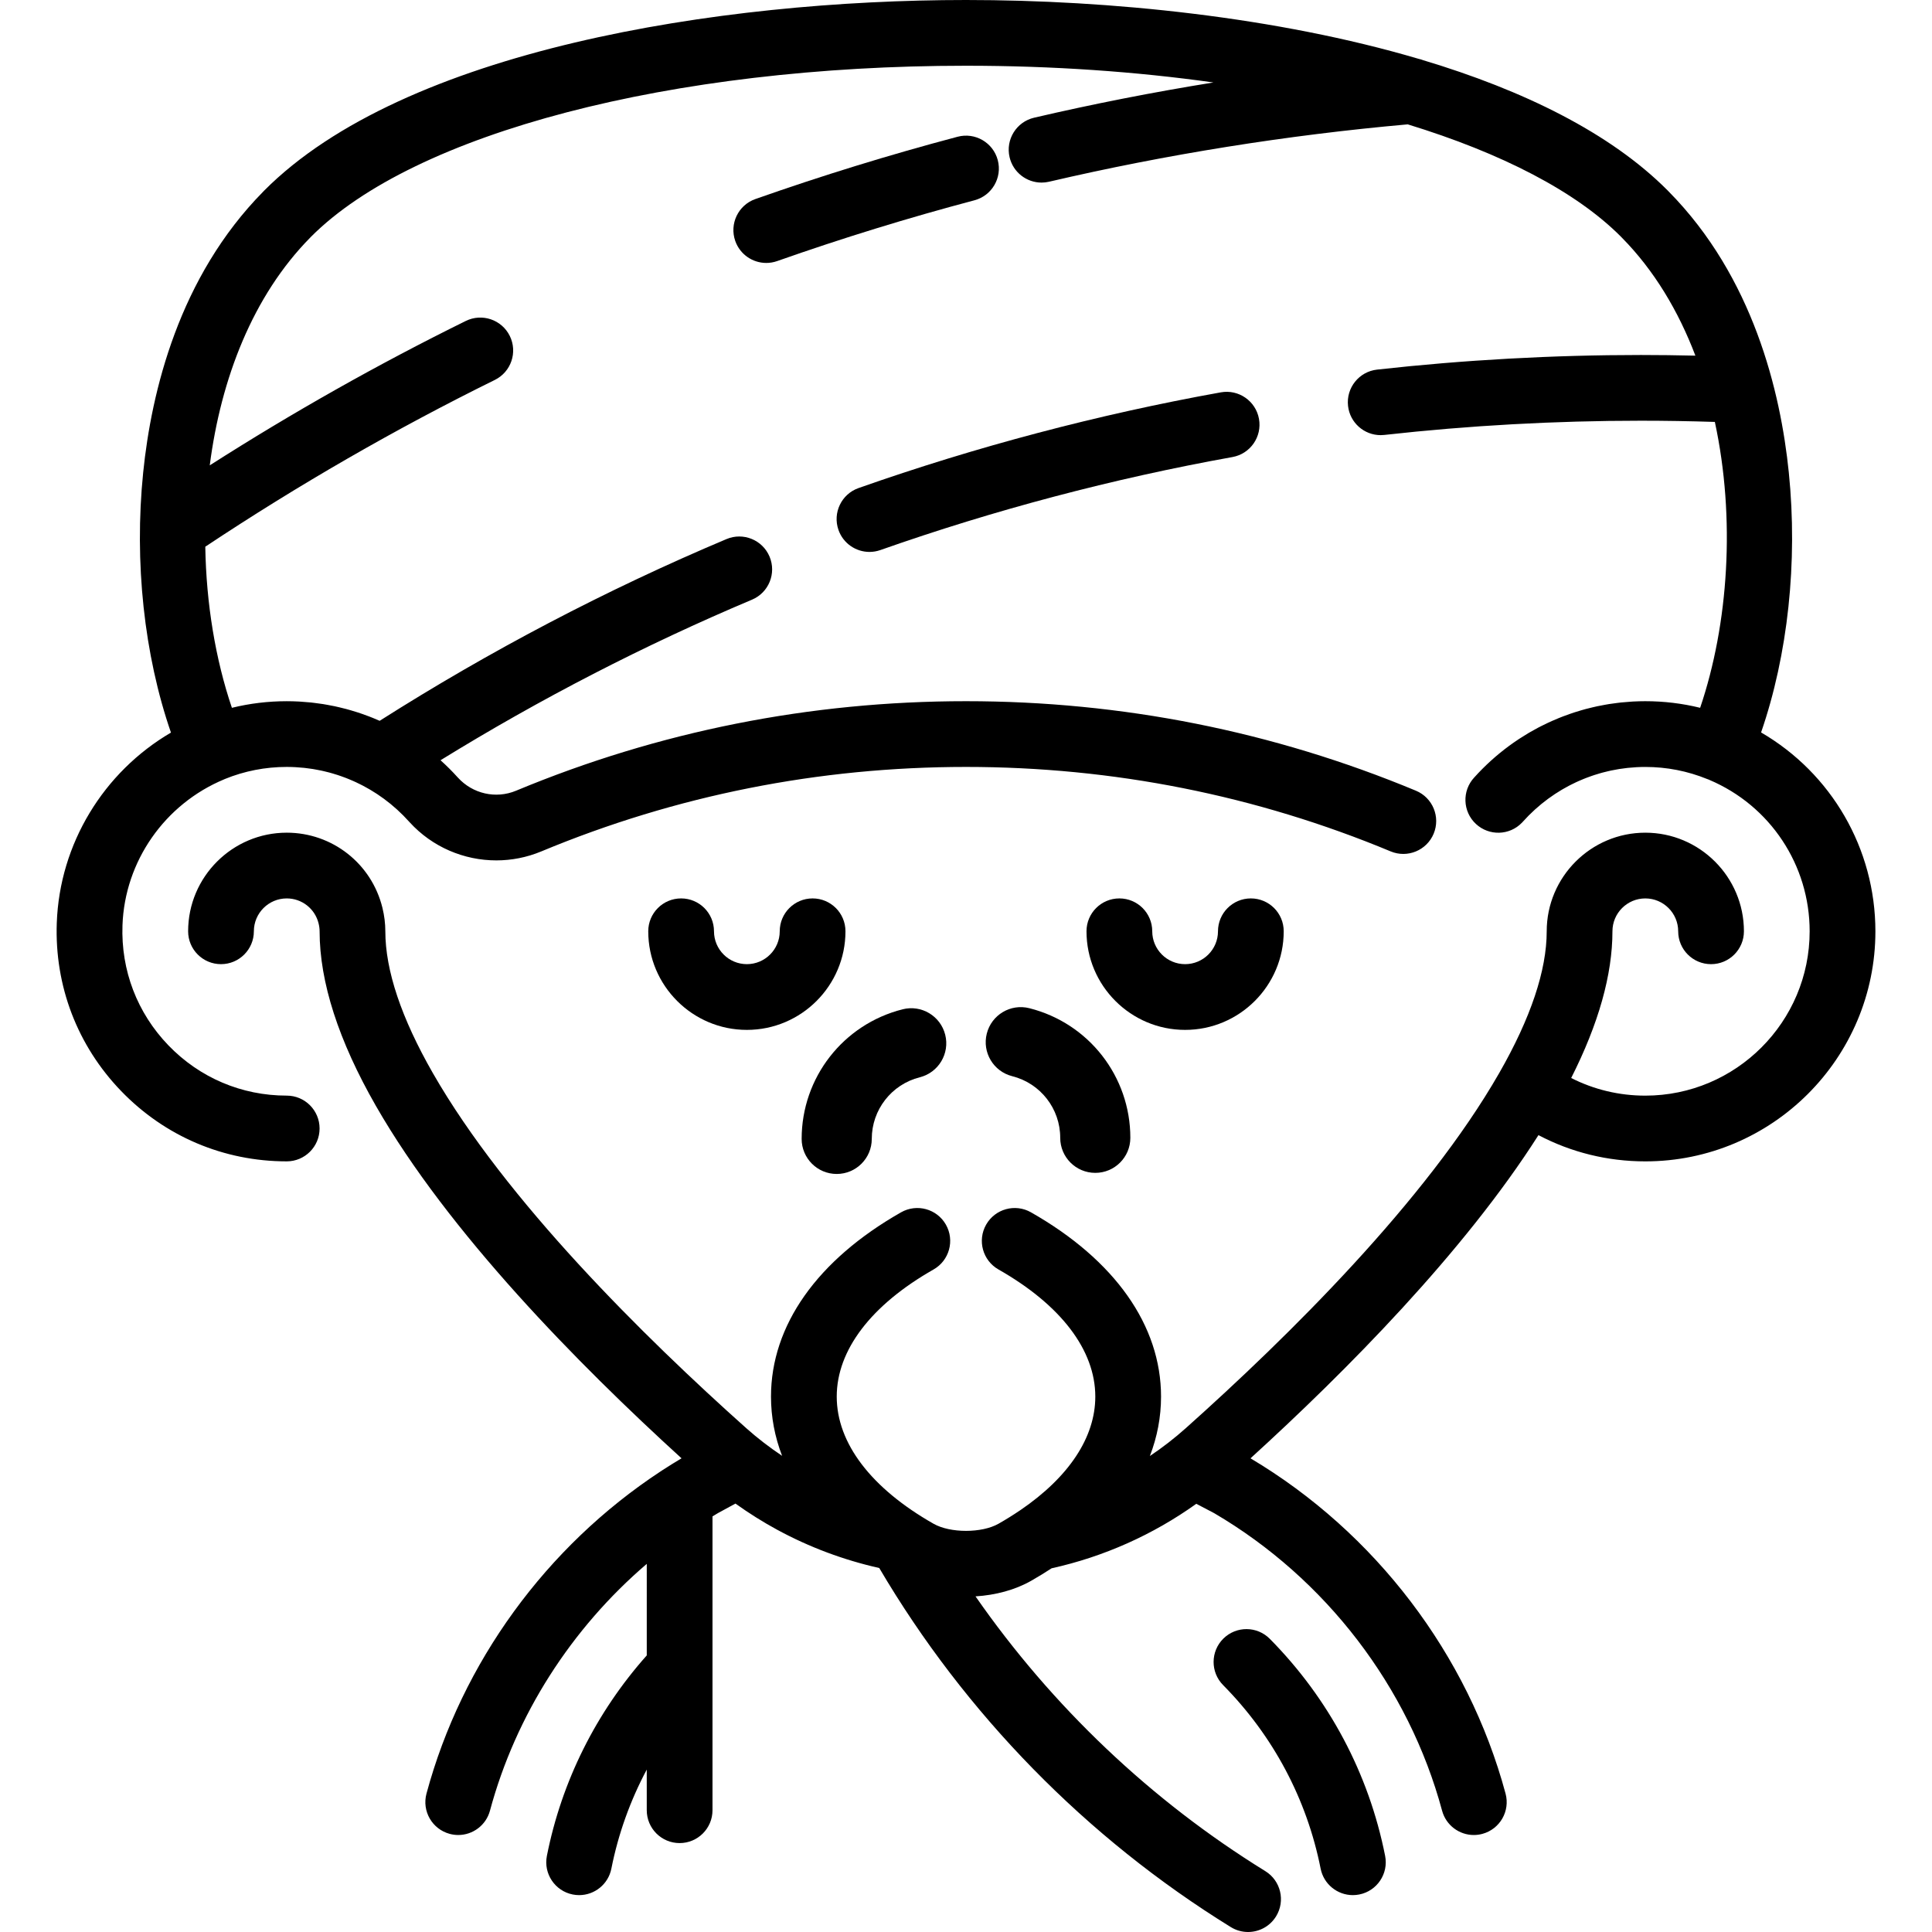 <?xml version="1.0" encoding="iso-8859-1"?>
<!-- Uploaded to: SVG Repo, www.svgrepo.com, Generator: SVG Repo Mixer Tools -->
<svg fill="#000000" height="800px" width="800px" version="1.1" id="Layer_1" xmlns="http://www.w3.org/2000/svg" xmlns:xlink="http://www.w3.org/1999/xlink" 
	 viewBox="0 0 512 512" xml:space="preserve">
<g>
	<g>
		<path d="M215.349,238.089c-4.812,0-8.711,3.9-8.711,8.711c0,4.804-3.907,8.711-8.711,8.711s-8.711-3.907-8.711-8.711
			c0-4.811-3.899-8.711-8.711-8.711c-4.812,0-8.711,3.9-8.711,8.711c0,14.41,11.723,26.132,26.132,26.132
			s26.132-11.722,26.132-26.132C224.06,241.989,220.161,238.089,215.349,238.089z"/>
	</g>
</g>
<g>
	<g>
		<path d="M331.49,238.089c-4.812,0-8.711,3.9-8.711,8.711c0,4.804-3.907,8.711-8.711,8.711s-8.711-3.907-8.711-8.711
			c0-4.811-3.899-8.711-8.711-8.711s-8.711,3.9-8.711,8.711c0,14.41,11.723,26.132,26.132,26.132s26.132-11.722,26.132-26.132
			C340.201,241.989,336.302,238.089,331.49,238.089z"/>
	</g>
</g>
<g>
	<g>
		<path d="M466.706,194.105c7.087-20.507,9.766-45.121,7.349-68.882c-2.185-21.469-9.481-51.817-31.818-74.451l-0.274-0.285
			c-15.24-15.318-38.32-26.575-64.774-34.524c-0.411-0.156-0.834-0.287-1.271-0.379C338.358,4.494,294.185,0,255.999,0
			c-65.62,0-148.931,13.263-185.994,50.517l-0.224,0.236c-22.358,22.654-29.654,53.002-31.839,74.472
			c-2.419,23.775,0.266,48.406,7.363,68.92c-17.885,10.469-29.509,29.479-30.258,50.426c-0.598,16.721,5.457,32.546,17.052,44.562
			c11.597,12.021,27.182,18.641,43.882,18.641c4.812,0,8.711-3.9,8.711-8.711c0-4.811-3.899-8.711-8.711-8.711
			c-11.929,0-23.061-4.729-31.346-13.316c-8.281-8.583-12.606-19.89-12.177-31.844c0.605-16.935,11.189-32.112,26.962-38.666
			c0.053-0.022,0.101-0.05,0.153-0.073c5.226-2.129,10.745-3.208,16.41-3.208c0.784,0,1.561,0.023,2.33,0.064l0.753,0.059
			c0.517,0.036,1.036,0.071,1.541,0.123c0.144,0.015,0.287,0.035,0.429,0.055l0.491,0.064c0.449,0.056,0.898,0.111,1.355,0.183
			c0.17,0.027,0.337,0.059,0.505,0.091l0.372,0.068c0.448,0.081,0.895,0.161,1.34,0.256c0.222,0.048,0.444,0.1,0.664,0.153
			l0.222,0.052c0.439,0.103,0.877,0.208,1.295,0.319c0.246,0.066,0.489,0.137,0.733,0.208l0.131,0.038
			c0.433,0.125,0.864,0.254,1.297,0.396c0.268,0.087,0.533,0.178,0.82,0.278c0.432,0.149,0.861,0.304,1.293,0.47
			c0.251,0.096,0.499,0.194,0.751,0.296c0.446,0.18,0.887,0.368,1.32,0.561c0.231,0.102,0.461,0.206,0.684,0.309
			c0.459,0.214,0.911,0.437,1.368,0.669l0.589,0.301c0.252,0.134,0.503,0.279,0.753,0.418c0.019,0.009,0.036,0.02,0.053,0.03
			c0.207,0.116,0.413,0.225,0.622,0.346l0.465,0.266c0.524,0.311,1.038,0.634,1.566,0.978l0.271,0.173
			c0.6,0.397,1.188,0.807,1.769,1.235c2.402,1.77,4.631,3.794,6.648,6.043c0.048,0.052,0.106,0.115,0.165,0.177
			c5.992,6.56,14.39,10.09,22.952,10.09c4.015,0,8.066-0.776,11.922-2.381c35.697-14.857,73.565-22.388,112.549-22.388
			s76.852,7.532,112.547,22.387c4.439,1.847,9.54-0.253,11.389-4.694c1.849-4.441-0.253-9.541-4.694-11.389
			c-37.828-15.743-77.947-23.725-119.242-23.725s-81.414,7.982-119.242,23.725c-5.329,2.218-11.501,0.842-15.429-3.499
			c-0.023-0.024-0.049-0.052-0.076-0.08c-1.42-1.575-2.929-3.075-4.509-4.498c26.385-16.269,54.097-30.559,82.551-42.556
			c4.432-1.869,6.511-6.978,4.642-11.411c-1.869-4.432-6.979-6.511-11.411-4.642c-31.796,13.406-62.692,29.602-91.914,48.16
			c-0.582-0.257-1.168-0.508-1.755-0.746c-0.355-0.144-0.712-0.285-1.065-0.419c-0.609-0.233-1.222-0.456-1.818-0.662
			c-0.386-0.135-0.77-0.266-1.153-0.389c-0.603-0.195-1.208-0.379-1.816-0.555l-0.123-0.036c-0.359-0.105-0.714-0.207-1.089-0.308
			c-0.604-0.161-1.211-0.309-1.808-0.448l-0.188-0.045c-0.357-0.085-0.711-0.168-1.067-0.244c-0.616-0.131-1.239-0.245-1.877-0.361
			l-0.289-0.052c-0.319-0.059-0.641-0.118-0.951-0.167c-0.634-0.101-1.274-0.182-1.958-0.268l-0.295-0.038
			c-0.304-0.041-0.607-0.08-0.921-0.114c-0.717-0.076-1.439-0.127-2.157-0.177l-0.233-0.02c-0.271-0.023-0.542-0.044-0.82-0.059
			c-1.108-0.058-2.2-0.087-3.241-0.087c-4.937,0-9.799,0.586-14.534,1.75c-4.347-12.823-6.804-27.587-7.052-42.695
			c24.563-16.327,50.346-31.195,76.73-44.195c4.316-2.127,6.09-7.348,3.964-11.663c-2.127-4.317-7.351-6.09-11.663-3.965
			c-23.204,11.432-45.949,24.28-67.847,38.263c2.949-22.946,11.413-44.942,26.629-60.36l0.178-0.188
			c27.405-27.552,95.553-45.354,173.61-45.354c22.98,0,45.087,1.554,65.562,4.433c-15.977,2.578-31.852,5.689-47.513,9.339
			c-4.685,1.092-7.598,5.776-6.506,10.461c0.937,4.02,4.518,6.735,8.475,6.735c0.654,0,1.32-0.074,1.985-0.229
			c31.123-7.255,63.095-12.359,95.06-15.204c24.886,7.634,44.58,17.785,56.516,29.784l0.24,0.249
			c8.555,8.669,14.968,19.427,19.474,31.262c-4.87-0.114-9.698-0.175-14.436-0.175c-23.343,0-46.869,1.303-69.925,3.874
			c-4.78,0.533-8.225,4.841-7.692,9.622c0.497,4.453,4.268,7.747,8.646,7.745c0.323,0,0.649-0.017,0.977-0.055
			c22.417-2.5,45.294-3.768,67.995-3.768c6.403,0,12.968,0.108,19.592,0.321c5.512,25.549,3.629,53.558-3.897,75.76
			c-4.734-1.163-9.597-1.75-14.534-1.75c-1.042,0-2.134,0.029-3.246,0.087c-0.273,0.015-0.545,0.036-0.815,0.059l-0.228,0.019
			c-0.724,0.05-1.446,0.102-2.17,0.178c-0.307,0.033-0.61,0.073-0.914,0.114l-0.34,0.044c-0.639,0.08-1.279,0.163-1.901,0.261
			c-0.322,0.05-0.643,0.109-0.963,0.168l-0.304,0.056c-0.622,0.113-1.246,0.226-1.861,0.358c-0.359,0.076-0.713,0.16-1.07,0.244
			l-0.175,0.042c-0.609,0.143-1.217,0.29-1.835,0.455c-0.361,0.096-0.717,0.2-1.076,0.304l-0.122,0.036
			c-0.61,0.177-1.216,0.36-1.813,0.554c-0.389,0.127-0.773,0.258-1.137,0.384c-0.618,0.214-1.231,0.436-1.833,0.668
			c-0.36,0.137-0.717,0.278-1.067,0.42c-0.62,0.252-1.236,0.513-1.851,0.786c-0.319,0.143-0.641,0.286-0.965,0.437
			c-0.64,0.297-1.272,0.607-1.892,0.923l-0.134,0.067c-0.237,0.121-0.475,0.242-0.702,0.361c-0.676,0.357-1.341,0.728-1.99,1.102
			l-0.148,0.084c-0.181,0.103-0.363,0.207-0.517,0.3c-0.73,0.433-1.448,0.884-2.202,1.374c-0.132,0.084-0.266,0.17-0.363,0.236
			c-0.841,0.556-1.668,1.132-2.489,1.737c-3.323,2.449-6.41,5.247-9.148,8.289c-0.027,0.028-0.053,0.056-0.076,0.08
			c-3.269,3.528-3.06,9.039,0.467,12.31c3.489,3.231,8.908,3.066,12.189-0.34c0.094-0.096,0.201-0.209,0.281-0.3
			c1.993-2.222,4.222-4.245,6.626-6.017c0.578-0.425,1.167-0.836,1.827-1.272l0.229-0.146c0.509-0.331,1.023-0.655,1.571-0.98
			l0.454-0.259c0.467-0.271,0.938-0.534,1.425-0.791l0.589-0.3c0.449-0.229,0.901-0.452,1.353-0.662
			c0.229-0.107,0.46-0.209,0.686-0.31c0.438-0.194,0.879-0.383,1.33-0.564c0.248-0.101,0.497-0.199,0.754-0.297
			c0.425-0.164,0.854-0.318,1.308-0.475c0.266-0.093,0.53-0.183,0.804-0.273c0.427-0.139,0.858-0.267,1.293-0.394l0.13-0.038
			c0.244-0.071,0.487-0.142,0.718-0.204c0.433-0.116,0.871-0.219,1.323-0.326l0.21-0.05c0.221-0.052,0.443-0.106,0.667-0.153
			c0.444-0.094,0.891-0.174,1.324-0.252l0.387-0.071c0.168-0.031,0.334-0.063,0.516-0.092c0.446-0.071,0.895-0.125,1.395-0.188
			l0.44-0.058c0.142-0.02,0.284-0.039,0.422-0.053c0.512-0.053,1.031-0.088,1.554-0.124l0.743-0.059
			c0.773-0.041,1.55-0.064,2.334-0.064c5.675,0,11.204,1.084,16.44,3.219c0.116,0.048,0.235,0.081,0.352,0.123
			c0.053,0.024,0.103,0.053,0.157,0.077c16.161,6.835,26.603,22.588,26.603,40.134c0,24.016-19.537,43.553-43.553,43.553
			c-6.924,0-13.599-1.604-19.645-4.674c7.253-14.336,10.935-27.389,10.935-38.879c0-4.804,3.907-8.711,8.711-8.711
			s8.711,3.907,8.711,8.711c0,4.811,3.899,8.711,8.711,8.711c4.812,0,8.711-3.9,8.711-8.711c0-14.41-11.723-26.132-26.132-26.132
			s-26.132,11.722-26.132,26.132c0,10.35-4.236,22.991-12.59,37.572c-0.007,0.012-0.015,0.023-0.023,0.035
			c-19.344,33.744-55.846,69.794-83.062,94.095c-2.996,2.676-6.171,5.128-9.49,7.354c1.952-5.074,2.959-10.346,2.959-15.742
			c0-18.857-12.242-36.202-34.473-48.841c-4.185-2.379-9.5-0.915-11.878,3.267c-2.379,4.182-0.915,9.499,3.267,11.878
			c16.549,9.409,25.662,21.375,25.662,33.696c0,10.78-6.977,21.29-19.805,30.05c-0.08,0.052-0.163,0.102-0.242,0.158
			c-1.765,1.196-3.634,2.361-5.615,3.488c-4.42,2.513-12.779,2.514-17.199,0c-16.549-9.409-25.662-21.375-25.662-33.696
			c0-12.321,9.114-24.289,25.662-33.696c4.182-2.377,5.644-7.695,3.267-11.878c-2.376-4.182-7.691-5.644-11.878-3.267
			c-22.23,12.638-34.473,29.984-34.473,48.841c0,5.379,1,10.633,2.94,15.692c-3.318-2.228-6.498-4.651-9.47-7.304
			c-27.218-24.302-63.721-60.355-83.063-94.094c-8.368-14.598-12.611-27.25-12.611-37.608c0-2.048-0.259-4.142-0.77-6.229
			c-2.872-11.721-13.3-19.905-25.36-19.905c-14.408,0-26.132,11.722-26.132,26.132c0,4.811,3.899,8.711,8.711,8.711
			s8.711-3.9,8.711-8.711c0-4.802,3.907-8.711,8.711-8.711c4.014,0,7.484,2.726,8.441,6.628c0.181,0.74,0.269,1.422,0.269,2.082
			c0,13.435,5.018,29.004,14.918,46.272c19.178,33.454,53.572,68.426,80.999,93.397c-1.693,1.007-3.368,2.042-5.015,3.114
			c-0.199,0.121-0.391,0.247-0.58,0.382c-30.227,19.882-52.632,50.594-61.996,85.352c-1.252,4.646,1.498,9.425,6.144,10.677
			c0.758,0.204,1.521,0.302,2.272,0.302c3.841,0,7.358-2.561,8.404-6.447c6.836-25.369,21.559-48.298,41.555-65.404V438.7
			c-13.429,15.09-22.56,33.381-26.469,53.124c-0.934,4.719,2.135,9.302,6.853,10.237c0.57,0.113,1.139,0.167,1.7,0.167
			c4.074,0,7.715-2.873,8.536-7.021c1.822-9.204,4.999-18.033,9.378-26.248v10.766c0,4.811,3.899,8.711,8.711,8.711
			c4.812,0,8.711-3.9,8.711-8.711V401.86c0.492-0.297,0.981-0.6,1.478-0.891l4.608-2.505c3.549,2.543,7.256,4.876,11.103,6.961
			c8.497,4.607,17.577,7.996,27.002,10.114c22.766,38.677,54.956,71.572,93.167,95.161c1.426,0.88,3.006,1.3,4.568,1.3
			c2.921,0,5.773-1.468,7.42-4.137c2.527-4.093,1.257-9.461-2.836-11.987c-30.287-18.698-56.521-43.646-76.807-72.821
			c5.291-0.329,10.457-1.692,14.694-4.1c1.898-1.079,3.717-2.194,5.467-3.339c13.829-3.06,26.882-8.893,38.349-17.097l4.735,2.484
			c29.553,17.325,51.563,46.052,60.4,78.847c1.048,3.886,4.565,6.447,8.405,6.447c0.75,0,1.513-0.098,2.272-0.302
			c4.646-1.252,7.396-6.032,6.144-10.677c-9.934-36.868-34.541-69.182-67.592-88.849c25.314-23.048,56.563-54.613,76.31-85.65
			c8.68,4.573,18.317,6.956,28.319,6.956c33.62,0,60.974-27.352,60.974-60.974C496.991,224.86,485.321,204.931,466.706,194.105z"/>
	</g>
</g>
<g>
	<g>
		<path d="M367.073,491.824c-4.31-21.766-14.874-41.652-30.551-57.507c-3.382-3.422-8.898-3.452-12.318-0.071
			c-3.42,3.382-3.453,8.898-0.07,12.318c13.267,13.419,22.205,30.24,25.848,48.643c0.821,4.149,4.462,7.021,8.536,7.021
			c0.56,0,1.13-0.055,1.701-0.168C364.94,501.126,368.008,496.543,367.073,491.824z"/>
	</g>
</g>
<g>
	<g>
		<path d="M333.643,111.005c-0.851-4.735-5.392-7.884-10.116-7.029c-32.544,5.859-64.841,14.392-95.997,25.361
			c-4.538,1.597-6.922,6.571-5.324,11.108c1.259,3.582,4.624,5.821,8.216,5.821c0.959,0,1.936-0.16,2.892-0.497
			c30.28-10.659,61.672-18.952,93.301-24.647C331.348,120.268,334.496,115.739,333.643,111.005z"/>
	</g>
</g>
<g>
	<g>
		<path d="M264.419,42.431c-1.232-4.65-6.001-7.424-10.65-6.19c-18.005,4.768-36.039,10.324-53.598,16.515
			c-4.536,1.599-6.917,6.575-5.318,11.111c1.262,3.579,4.624,5.816,8.215,5.816c0.961,0,1.938-0.16,2.897-0.498
			c17.123-6.037,34.708-11.456,52.265-16.105C262.879,51.85,265.651,47.081,264.419,42.431z"/>
	</g>
</g>
<g>
	<g>
		<path d="M272.789,267.183c-4.979-1.258-10.026,1.761-11.282,6.736c-1.255,4.975,1.761,10.026,6.736,11.281
			c7.492,1.89,12.726,8.605,12.726,16.331c0,5.131,4.16,9.291,9.291,9.291s9.291-4.16,9.291-9.291
			C299.551,285.281,288.546,271.158,272.789,267.183z"/>
	</g>
</g>
<g>
	<g>
		<path d="M250.49,274.21c-1.255-4.977-6.299-7.994-11.282-6.736c-15.757,3.974-26.762,18.098-26.762,34.347
			c0,5.131,4.16,9.291,9.291,9.291s9.291-4.16,9.291-9.291c0-7.724,5.233-14.44,12.726-16.331
			C248.729,284.235,251.746,279.184,250.49,274.21z"/>
	</g>
</g>
</svg>